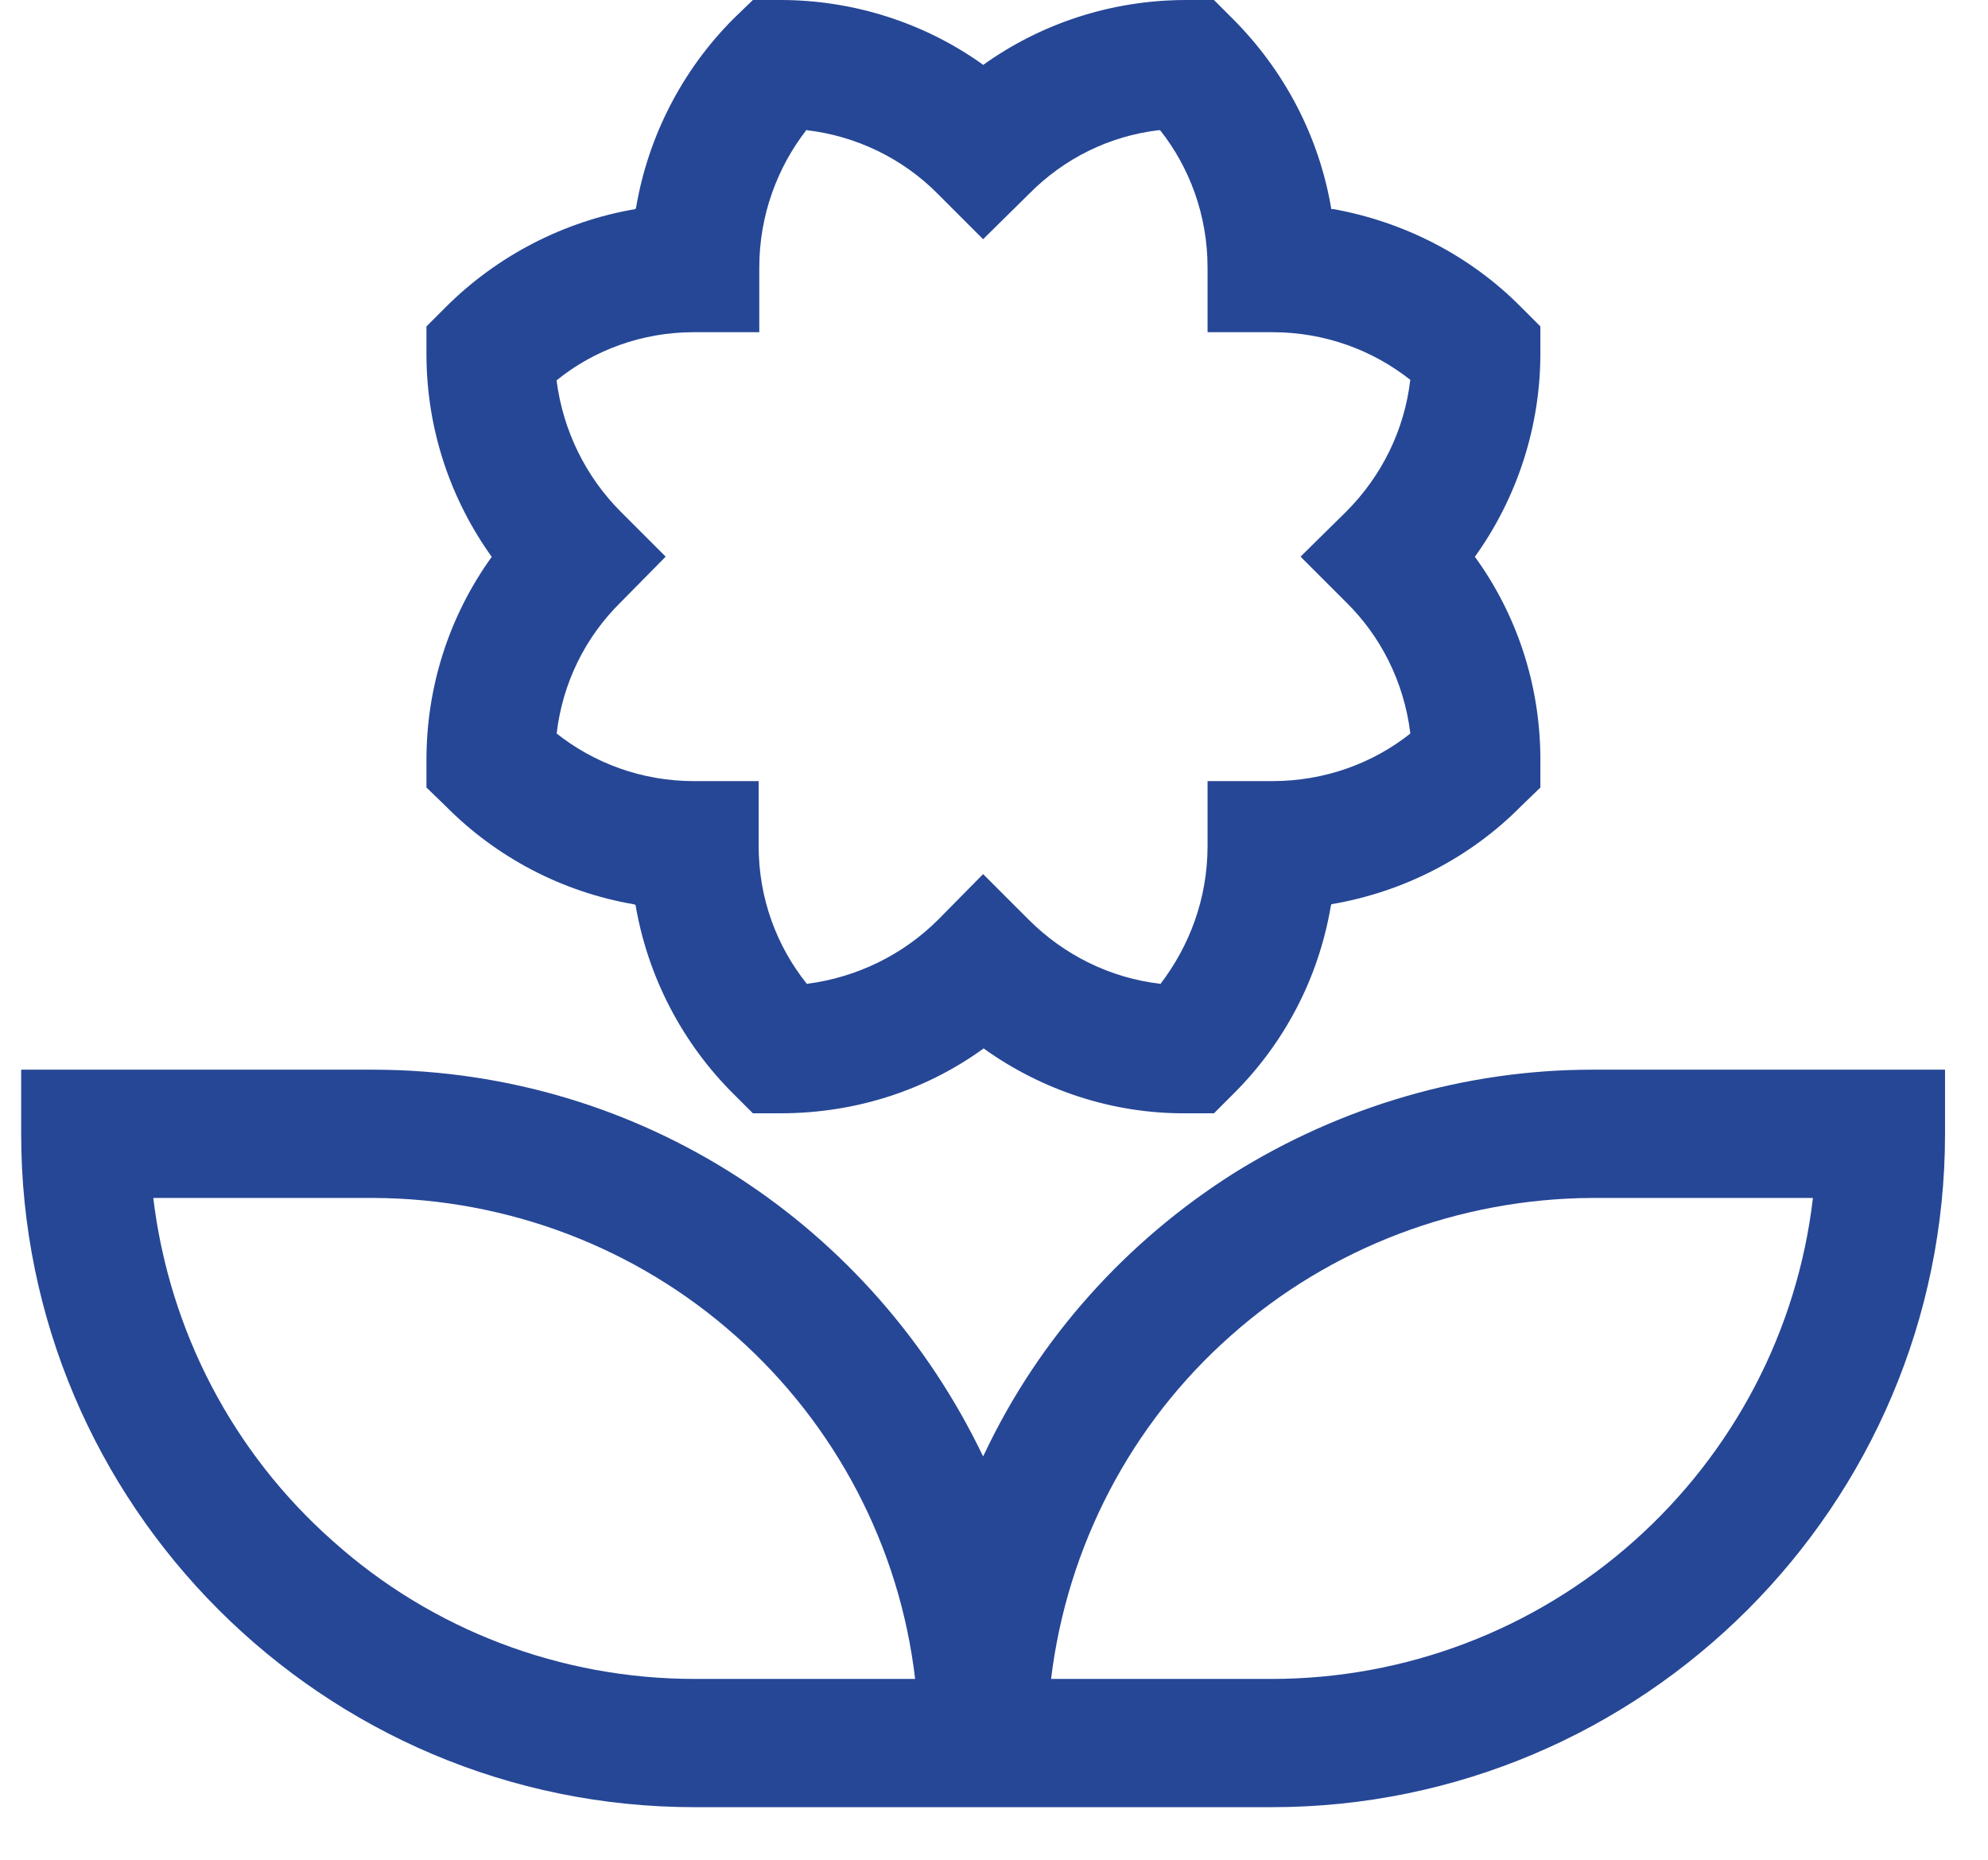 <?xml version="1.0"?>
<svg width="31" height="29" xmlns="http://www.w3.org/2000/svg" xmlns:svg="http://www.w3.org/2000/svg">
 <g class="layer">
  <title>Layer 1</title>
  <path d="m24.83,16.68c-1.98,0 -3.92,0.57 -5.6,1.62c-1.67,1.06 -3.02,2.56 -3.87,4.35l-0.03,0.06c-1.72,-3.59 -5.32,-6.02 -9.5,-6.03l-5.5,0l0,1c0,5.79 4.71,10.5 10.5,10.5l9,0c5.79,0 10.5,-4.71 10.5,-10.5l0,-1l-5.5,0zm-14,9.5c-2.08,0 -4.09,-0.76 -5.64,-2.15c-1.56,-1.38 -2.55,-3.28 -2.8,-5.35l3.44,0c2.08,0.01 4.09,0.77 5.64,2.15c1.56,1.38 2.56,3.29 2.8,5.35l-3.44,0zm9,0l-3.44,0c0.25,-2.06 1.24,-3.97 2.8,-5.35c1.55,-1.38 3.56,-2.14 5.64,-2.15l3.44,0c-0.24,2.07 -1.24,3.97 -2.79,5.35c-1.56,1.39 -3.57,2.15 -5.65,2.15z" fill="#264796" id="svg_1"/>
  <path d="m9.91,14.11c0.19,1.12 0.73,2.16 1.54,2.96l0.29,0.29l0.43,0c1.19,0 2.29,-0.37 3.18,-1.02l-0.01,0.01c0.92,0.66 2.03,1.02 3.16,1.01l0.43,0l0.29,-0.29c0.81,-0.8 1.34,-1.82 1.53,-2.93l0.01,-0.04c1.12,-0.19 2.16,-0.72 2.96,-1.53l0.3,-0.29l0,-0.42l0,-0.01c0,-1.19 -0.38,-2.29 -1.03,-3.18l0.01,0.01c0.66,-0.92 1.02,-2.03 1.02,-3.17l0,-0.01l0,0l0,-0.41l-0.3,-0.3c-0.79,-0.8 -1.82,-1.33 -2.93,-1.53l-0.03,0c-0.19,-1.13 -0.73,-2.16 -1.54,-2.97l-0.29,-0.29l-0.43,0c-1.19,0 -2.29,0.38 -3.18,1.02l0.01,-0.01c-0.92,-0.66 -2.03,-1.01 -3.16,-1.01l-0.43,0l-0.3,0.29c-0.8,0.8 -1.33,1.83 -1.52,2.94l-0.01,0.03c-1.12,0.19 -2.16,0.73 -2.96,1.53l-0.3,0.3l0,0.43c0,1.18 0.38,2.28 1.03,3.18l-0.01,-0.02c-0.67,0.93 -1.02,2.03 -1.02,3.17l0,0.02l0,-0.01l0,0.42l0.3,0.29c0.79,0.8 1.82,1.34 2.93,1.53l0.03,0.01zm-0.23,-6.13c-0.55,-0.55 -0.9,-1.27 -1,-2.04l0,-0.01c0.58,-0.47 1.33,-0.75 2.14,-0.75l1.02,0l0,-1l0,-0.01c0,-0.81 0.28,-1.56 0.74,-2.15l0,0.01c0.77,0.09 1.5,0.44 2.05,1l0.7,0.7l0.71,-0.7c0.55,-0.56 1.26,-0.91 2.03,-1l0.02,0c0.46,0.58 0.74,1.33 0.74,2.14l0,1.01l1.01,0c0.82,0 1.57,0.28 2.16,0.75l-0.01,0c-0.09,0.77 -0.44,1.49 -1,2.05l-0.71,0.7l0.71,0.71c0.54,0.53 0.9,1.24 1,2.03l0,0.02c-0.58,0.46 -1.33,0.74 -2.15,0.74l-1.01,0l0,1.01c0,0.82 -0.28,1.56 -0.74,2.16l0,-0.01c-0.78,-0.09 -1.5,-0.45 -2.05,-1l-0.71,-0.71l-0.7,0.71c-0.55,0.55 -1.27,0.9 -2.04,1l-0.01,0c-0.47,-0.59 -0.75,-1.33 -0.75,-2.15l0,-1.01l-1.01,0c-0.81,0 -1.56,-0.28 -2.15,-0.75l0.01,0.01c0.09,-0.78 0.44,-1.5 1,-2.05l0.7,-0.71l-0.7,-0.7z" fill="#264796" id="svg_2"/>
 </g>
</svg>